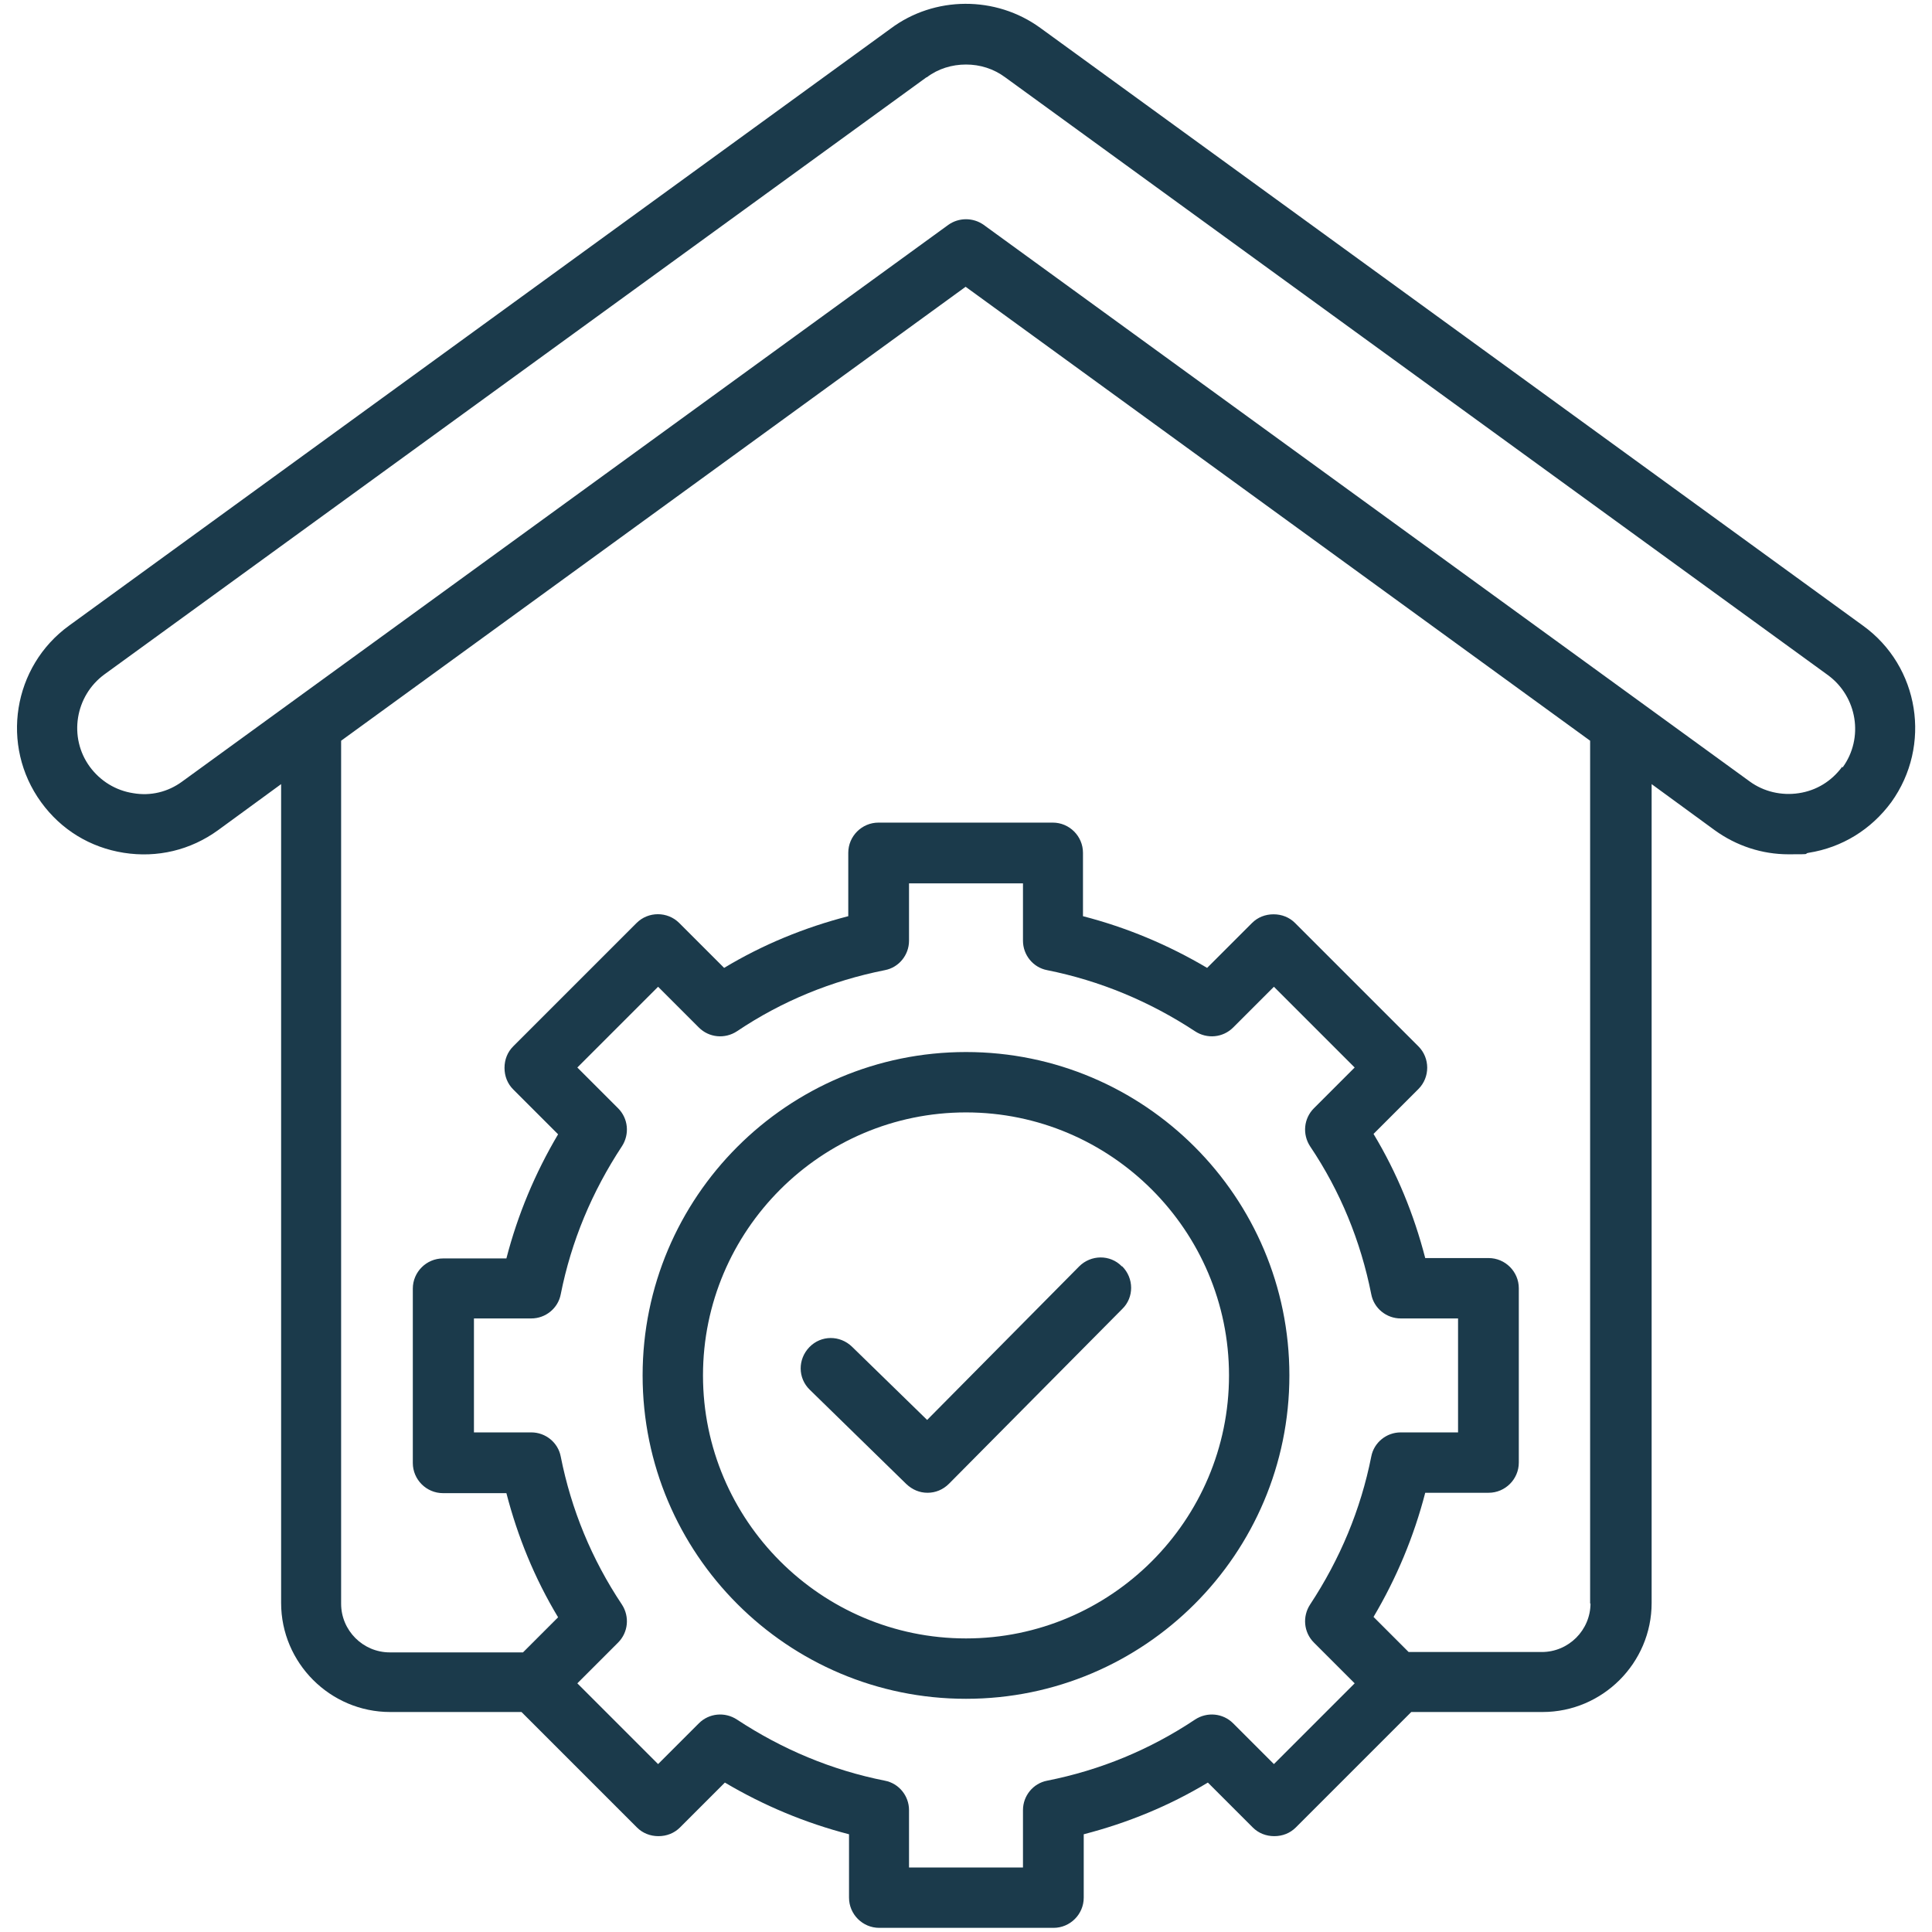 <?xml version="1.0" encoding="UTF-8"?> <svg xmlns="http://www.w3.org/2000/svg" id="Layer_1" version="1.1" viewBox="0 0 512 512"><defs><style> .st0 { fill: #1b3a4b; } </style></defs><path class="st0" d="M256,278.8c-47.3,0-85.7,38.4-85.7,85.7s38.4,85.7,85.7,85.7,85.7-38.4,85.7-85.7-38.4-85.7-85.7-85.7ZM256,434.2c-38.4,0-69.7-31.3-69.7-69.7s31.3-69.7,69.7-69.7,69.7,31.3,69.7,69.7-31.3,69.7-69.7,69.7ZM493.7,165.8L275.7,7.4c-11.8-8.6-28.1-8.5-39.7.2L18.3,165.8C3.4,176.6,0,197.6,10.9,212.6c5.3,7.3,13,12,21.9,13.4,8.9,1.4,17.7-.7,25-6l16.7-12.2v217c0,15.9,13,28.9,28.9,28.9h34.8l30.6,30.6c1.5,1.5,3.5,2.3,5.7,2.3s4.2-.8,5.7-2.3l11.9-11.9c10.3,6.1,21.3,10.7,32.9,13.7v16.8c0,4.4,3.6,8,8,8h46.2c4.4,0,8-3.6,8-8v-16.8c11.6-3,22.6-7.5,32.9-13.7l11.9,11.9c1.5,1.5,3.5,2.3,5.7,2.3s4.2-.8,5.7-2.3l30.6-30.6h34.8c15.9,0,28.9-13,28.9-28.9v-217l16.7,12.2c5.8,4.2,12.6,6.4,19.6,6.4s3.6-.1,5.3-.4c8.9-1.4,16.6-6.2,21.9-13.4,10.8-15,7.5-36-7.5-46.8h0ZM348.2,435.3l10.8,10.8-21.4,21.4-10.8-10.8c-2.7-2.7-6.9-3.1-10.1-1-12,8-25.1,13.4-39.2,16.2-3.7.7-6.4,4-6.4,7.8v15.2h-30.2v-15.2c0-3.8-2.7-7.1-6.4-7.8-14.1-2.8-27.2-8.3-39.2-16.2-3.2-2.1-7.4-1.7-10.1,1l-10.8,10.8-21.4-21.4,10.8-10.8c2.7-2.7,3.1-6.9,1-10.1-8-12-13.4-25.1-16.2-39.2-.7-3.7-4-6.4-7.8-6.4h-15.2v-30.2h15.2c3.8,0,7.1-2.7,7.8-6.4,2.8-14.1,8.3-27.2,16.2-39.2,2.1-3.2,1.7-7.4-1-10.1l-10.8-10.8,21.4-21.4,10.8,10.8c2.7,2.7,6.9,3.1,10.1,1,11.9-8,25.1-13.4,39.2-16.2,3.7-.7,6.4-4,6.4-7.8v-15.2h30.2v15.2c0,3.8,2.7,7.1,6.4,7.8,14,2.8,27.2,8.3,39.2,16.2,3.2,2.1,7.4,1.7,10.1-1l10.8-10.8,21.4,21.4-10.8,10.8c-2.7,2.7-3.1,6.9-1,10.1,8,11.9,13.4,25.1,16.2,39.2.7,3.7,4,6.4,7.8,6.4h15.2v30.2h-15.2c-3.8,0-7.1,2.7-7.8,6.4-2.8,14.1-8.3,27.2-16.2,39.2-2.1,3.2-1.7,7.4,1,10.1h0ZM421.5,424.9c0,7.1-5.8,12.9-12.9,12.9h-35.3l-9.3-9.3c6.1-10.3,10.7-21.3,13.7-32.9h16.8c4.4,0,8-3.6,8-8v-46.2c0-4.4-3.6-8-8-8h-16.8c-3-11.6-7.5-22.6-13.7-32.9l11.9-11.9c3.1-3.1,3.1-8.2,0-11.3l-32.7-32.7c-1.5-1.5-3.5-2.3-5.7-2.3s-4.2.8-5.7,2.3l-11.9,11.9c-10.3-6.1-21.3-10.7-32.9-13.7v-16.8c0-4.4-3.6-8-8-8h-46.2c-4.4,0-8,3.6-8,8v16.8c-11.6,3-22.6,7.5-32.9,13.7l-11.9-11.9c-3.1-3.1-8.2-3.1-11.3,0l-32.7,32.7c-1.5,1.5-2.3,3.5-2.3,5.7s.8,4.2,2.3,5.7l11.9,11.9c-6.1,10.3-10.7,21.3-13.7,32.9h-16.8c-4.4,0-8,3.6-8,8v46.2c0,4.4,3.6,8,8,8h16.8c3,11.6,7.5,22.6,13.7,32.9l-9.3,9.3h-35.3c-7.1,0-12.9-5.8-12.9-12.9v-228.7l165.5-120.3,165.5,120.3v228.7ZM488.2,203.2c-2.8,3.8-6.8,6.3-11.5,7-4.6.7-9.3-.4-13-3.1L260.7,59.6c-2.8-2-6.6-2-9.4,0L48.3,207.1c-3.8,2.8-8.4,3.9-13,3.1-4.6-.7-8.7-3.2-11.5-7-5.7-7.8-3.9-18.8,3.9-24.5L245.5,20.5s0,0,.1,0c3-2.3,6.7-3.4,10.4-3.4s7.3,1.1,10.4,3.4l218,158.4c7.8,5.7,9.6,16.7,3.9,24.5ZM297.4,335.6c3.1,3.1,3.2,8.2,0,11.3l-45.9,46.3c-1.6,1.6-3.6,2.4-5.7,2.4s-4-.8-5.6-2.3l-25.6-25c-3.2-3.1-3.2-8.1-.1-11.3,3.1-3.2,8.1-3.2,11.3-.1l19.9,19.4,40.3-40.7c3.1-3.1,8.2-3.2,11.3,0h0Z"></path></svg> 
